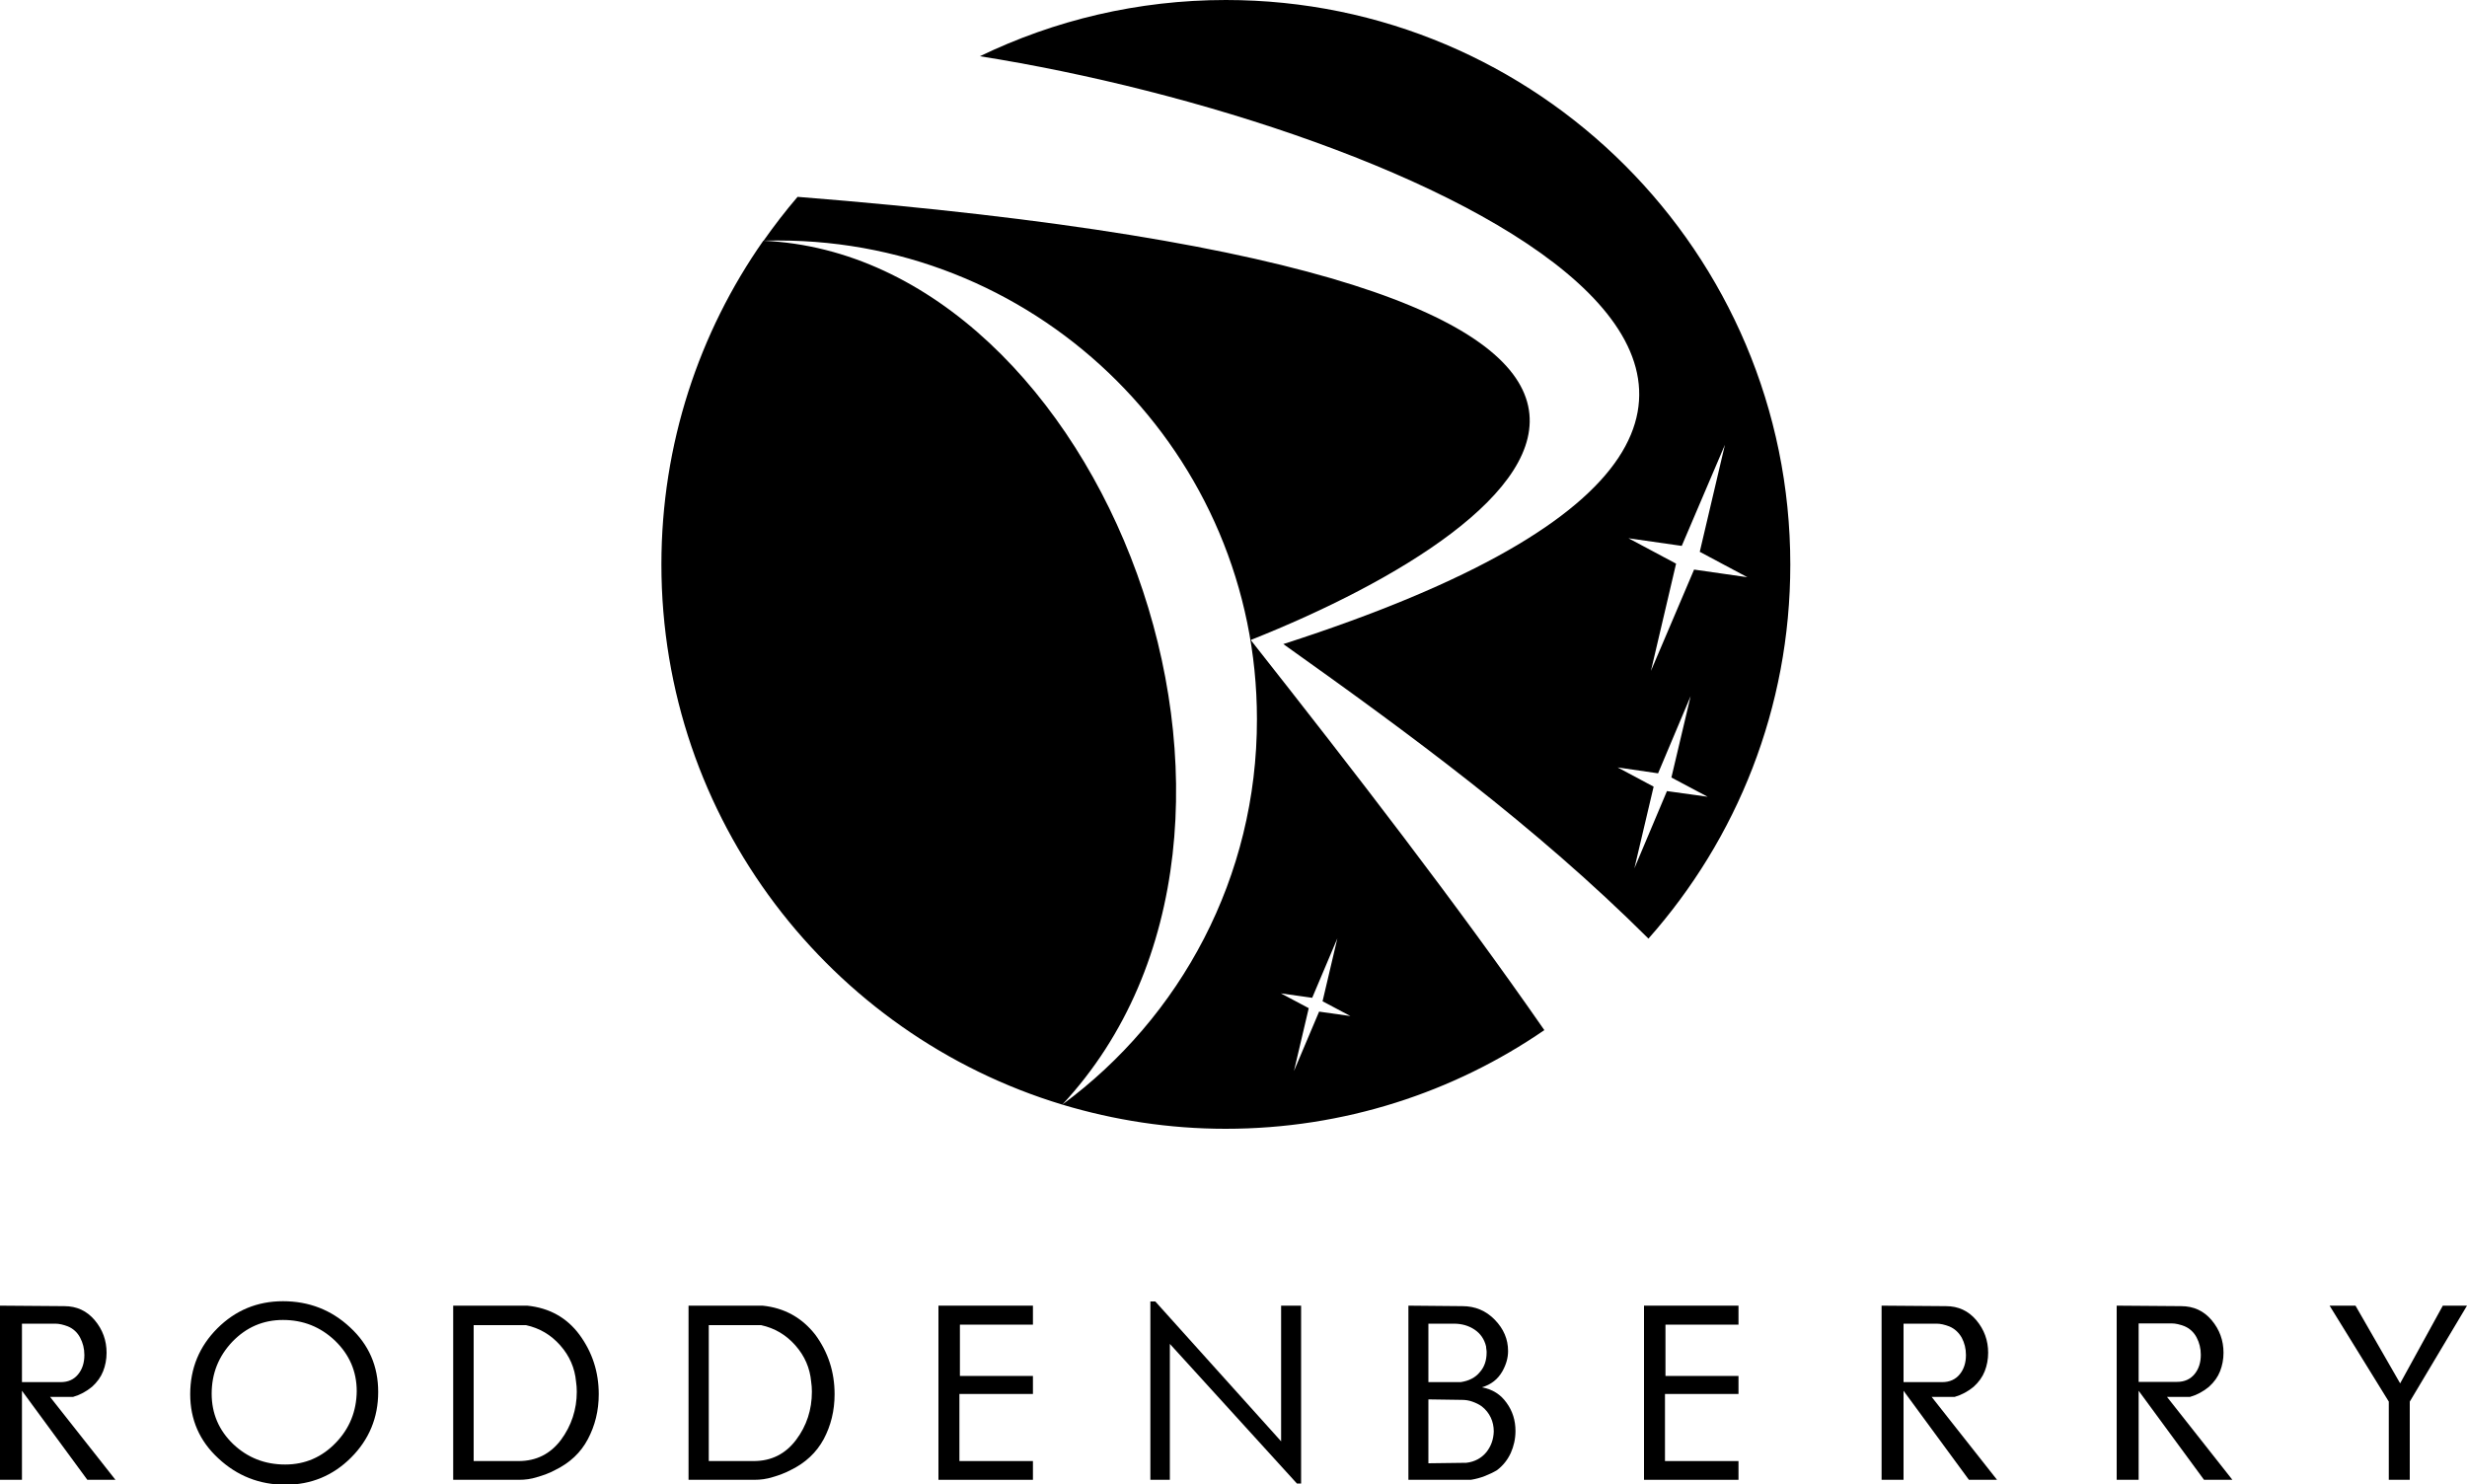 <?xml version="1.0" encoding="utf-8"?>
<!-- Generator: Adobe Illustrator 27.0.1, SVG Export Plug-In . SVG Version: 6.00 Build 0)  -->
<svg version="1.1" id="Layer_1" xmlns="http://www.w3.org/2000/svg" xmlns:xlink="http://www.w3.org/1999/xlink" x="0px" y="0px"
	 viewBox="0 0 1000 601.8" style="enable-background:new 0 0 1000 601.8;" xml:space="preserve">
<g>
	<path d="M29.6,566.3c2.8-0.8,5.4-2.2,7.7-4.1c2.1-1.9,3.6-4,4.5-6.3c0.9-2.3,1.4-4.8,1.4-7.5c0-5-1.6-9.4-4.8-13.2
		c-3.2-3.8-7.3-5.7-12.3-5.7L0,529.3v70.6h8.9v-36.1l26.5,36.1h11.4l-26.5-33.6H29.6z M8.9,536.6h13.5c0.8,0,1.6,0.1,2.5,0.3
		c0.9,0.2,1.8,0.5,2.6,0.8c2.2,0.9,3.9,2.5,5,4.6c1.1,2.1,1.7,4.4,1.7,7c0,3.1-0.8,5.7-2.5,7.8c-1.7,2.1-4,3.2-7.1,3.2H8.9V536.6z"
		/>
	<path d="M141.9,538.1c-7.6-7.1-16.7-10.6-27.2-10.6c-10.4,0-19.3,3.7-26.6,11c-7.3,7.3-11,16.2-11,26.7c0,10.3,3.8,19,11.4,26
		c7.6,7.1,16.7,10.7,27.2,10.7c10.4,0,19.3-3.7,26.6-11c7.3-7.3,11-16.2,11-26.6C153.3,553.8,149.5,545.1,141.9,538.1z M136.1,584.9
		c-5.6,5.8-12.4,8.8-20.5,8.8c-8.3,0-15.3-2.8-21.1-8.3c-5.8-5.6-8.7-12.4-8.7-20.4c0-8.2,2.8-15.2,8.4-21.1
		c5.6-5.8,12.4-8.8,20.5-8.8c8.2,0,15.2,2.8,21.1,8.4c5.8,5.6,8.8,12.4,8.8,20.5C144.5,572.1,141.7,579.1,136.1,584.9z"/>
	<path d="M213.7,529.3h-30v70.6h26.7c2.4,0,4.9-0.3,7.3-1.1c2.5-0.7,5-1.6,7.4-2.9c5.9-2.9,10.3-7,13.2-12.5
		c2.9-5.5,4.4-11.5,4.4-18.2c0-9-2.6-17-7.8-24.1C229.8,534.2,222.7,530.2,213.7,529.3z M227.4,583.7c-4.3,5.7-10,8.6-17.2,8.6H192
		v-55.1h21.2c5.5,1.2,10.1,3.9,13.9,8.2c3.8,4.3,5.9,9.2,6.4,14.7c0.2,1.3,0.3,2.7,0.3,4.1C233.8,571.4,231.6,578,227.4,583.7z"/>
	<path d="M309.1,529.3h-30v70.6h26.7c2.4,0,4.9-0.3,7.4-1.1c2.5-0.7,4.9-1.6,7.4-2.9c5.9-2.9,10.3-7,13.3-12.5
		c2.9-5.5,4.4-11.5,4.4-18.2c0-9-2.6-17-7.8-24.1C325.1,534.2,318,530.2,309.1,529.3z M322.7,583.7c-4.3,5.7-10,8.6-17.2,8.6h-18.2
		v-55.1h21.2c5.5,1.2,10.1,3.9,13.9,8.2c3.8,4.3,5.9,9.2,6.4,14.7c0.2,1.3,0.3,2.7,0.3,4.1C329.1,571.4,327,578,322.7,583.7z"/>
	<polygon points="380.4,599.9 418.7,599.9 418.7,592.3 388.9,592.3 388.9,565.1 418.7,565.1 418.7,557.8 389.1,557.8 389.1,537 
		418.7,537 418.7,529.3 380.4,529.3 	"/>
	<polygon points="519.3,584.3 468.3,527.6 466.3,527.6 466.3,599.9 474.2,599.9 474.2,544.8 525.7,601.4 527.4,601.4 527.4,529.3 
		519.3,529.3 	"/>
	<path d="M600.7,562.4c3.7-1.1,6.4-3.2,8.3-6.5c1.5-2.7,2.3-5.4,2.3-8.2c0-4.8-1.8-9-5.4-12.7c-3.6-3.7-8-5.5-13.1-5.5l-21.9-0.2
		v70.6h25.3c1.9-0.3,3.8-0.8,5.6-1.5c1.8-0.7,3.5-1.5,5-2.4c2.5-1.9,4.3-4.2,5.6-7c1.2-2.7,1.9-5.7,1.9-8.9c0-4.3-1.2-8.1-3.6-11.4
		C608.3,565.3,605,563.2,600.7,562.4z M579,536.6h10.3c3.2,0,6,0.8,8.4,2.4c2.4,1.6,4,3.9,4.7,6.9c0,0.2,0,0.6,0.1,1.1
		c0.1,0.5,0.1,0.9,0.1,1.3c0,3.2-0.9,5.9-2.8,8c-1.8,2.2-4.4,3.5-7.7,4H579V536.6z M602.5,588.7c-2,2.4-4.7,3.9-8.1,4.3l-15.4,0.2
		v-25.9l13.7,0.2c1.3,0,2.7,0.2,4.1,0.7c1.4,0.5,2.7,1.1,3.8,1.9c1.7,1.3,2.9,2.9,3.7,4.6c0.8,1.7,1.2,3.6,1.2,5.6
		C605.4,583.5,604.4,586.3,602.5,588.7z"/>
	<polygon points="666.4,599.9 704.7,599.9 704.7,592.3 674.9,592.3 674.9,565.1 704.7,565.1 704.7,557.8 675.1,557.8 675.1,537 
		704.7,537 704.7,529.3 666.4,529.3 	"/>
	<path d="M792.3,566.3c2.8-0.8,5.4-2.2,7.7-4.1c2.1-1.9,3.6-4,4.5-6.3c0.9-2.3,1.4-4.8,1.4-7.5c0-5-1.6-9.4-4.8-13.2
		c-3.2-3.8-7.3-5.7-12.3-5.7l-26.1-0.2v70.6h8.9v-36.1l26.5,36.1h11.4L783,566.3H792.3z M771.6,536.6H785c0.8,0,1.6,0.1,2.5,0.3
		c0.9,0.2,1.8,0.5,2.6,0.8c2.2,0.9,3.9,2.5,5.1,4.6c1.1,2.1,1.7,4.4,1.7,7c0,3.1-0.8,5.7-2.5,7.8c-1.7,2.1-4.1,3.2-7.1,3.2h-15.7
		V536.6z"/>
	<path d="M887.7,566.3c2.8-0.8,5.4-2.2,7.7-4.1c2.1-1.9,3.6-4,4.5-6.3c0.9-2.3,1.4-4.8,1.4-7.5c0-5-1.6-9.4-4.8-13.2
		c-3.2-3.8-7.3-5.7-12.4-5.7l-26.1-0.2v70.6h8.9v-36.1l26.5,36.1h11.5l-26.5-33.6H887.7z M866.9,560.2v-23.7h13.4
		c0.8,0,1.6,0.1,2.5,0.3c0.9,0.2,1.8,0.5,2.6,0.8c2.2,0.9,3.9,2.5,5,4.6c1.1,2.1,1.7,4.4,1.7,7c0,3.1-0.8,5.7-2.5,7.8
		c-1.7,2.1-4.1,3.2-7.1,3.2H866.9z"/>
	<polygon points="990.2,529.3 972.9,560.8 954.8,529.3 944.3,529.3 968.3,568.2 968.3,599.9 976.8,599.9 976.8,568.2 1000,529.3 	
		"/>
	<path d="M496.9,0c-35.7,0-69.5,8.2-99.7,22.8c172.6,27.3,433,138.4,123,238.3c51.3,36.5,102.1,73.7,148,119.4
		c35.8-40.4,57.5-93.4,57.5-151.6C725.7,102.4,623.2,0,496.9,0z M675.7,320.7L662.5,352l7.8-33.1l-14.6-7.8l16.4,2.4l13.2-31.3
		l-7.8,33l14.7,7.8L675.7,320.7z M699.2,180.3L689,223.7l19.3,10.3l-21.6-3.1L669.2,272l10.2-43.5l-19.3-10.3l21.6,3.1L699.2,180.3z
		"/>
	<path d="M507.1,259.4C626,212.1,749,113.6,323.3,79.8c-4.9,5.7-9.5,11.7-13.8,17.8c0,0,0,0-0.1,0c-26,37.1-41.3,82.4-41.3,131.2
		c0,103.3,68.5,190.6,162.5,219c0,0,0,0,0,0c21,6.3,43.2,9.8,66.2,9.8c48,0,92.5-14.8,129.2-40c-35.1-50.6-77.2-105.1-118.9-158
		C507.2,259.5,507.1,259.4,507.1,259.4z M531.9,404.5l10.2-24.1l-6,25.5l11.3,6l-12.7-1.8l-10.2,24.1l6-25.5l-11.3-6L531.9,404.5z
		 M430.6,447.8c105.1-112.9,16.1-344.1-121.2-350.2c2-0.1,4.1-0.1,6.1-0.1c107.1,0,194,86.9,194,194
		C509.6,355.6,478.5,412.5,430.6,447.8z"/>
</g>
</svg>
